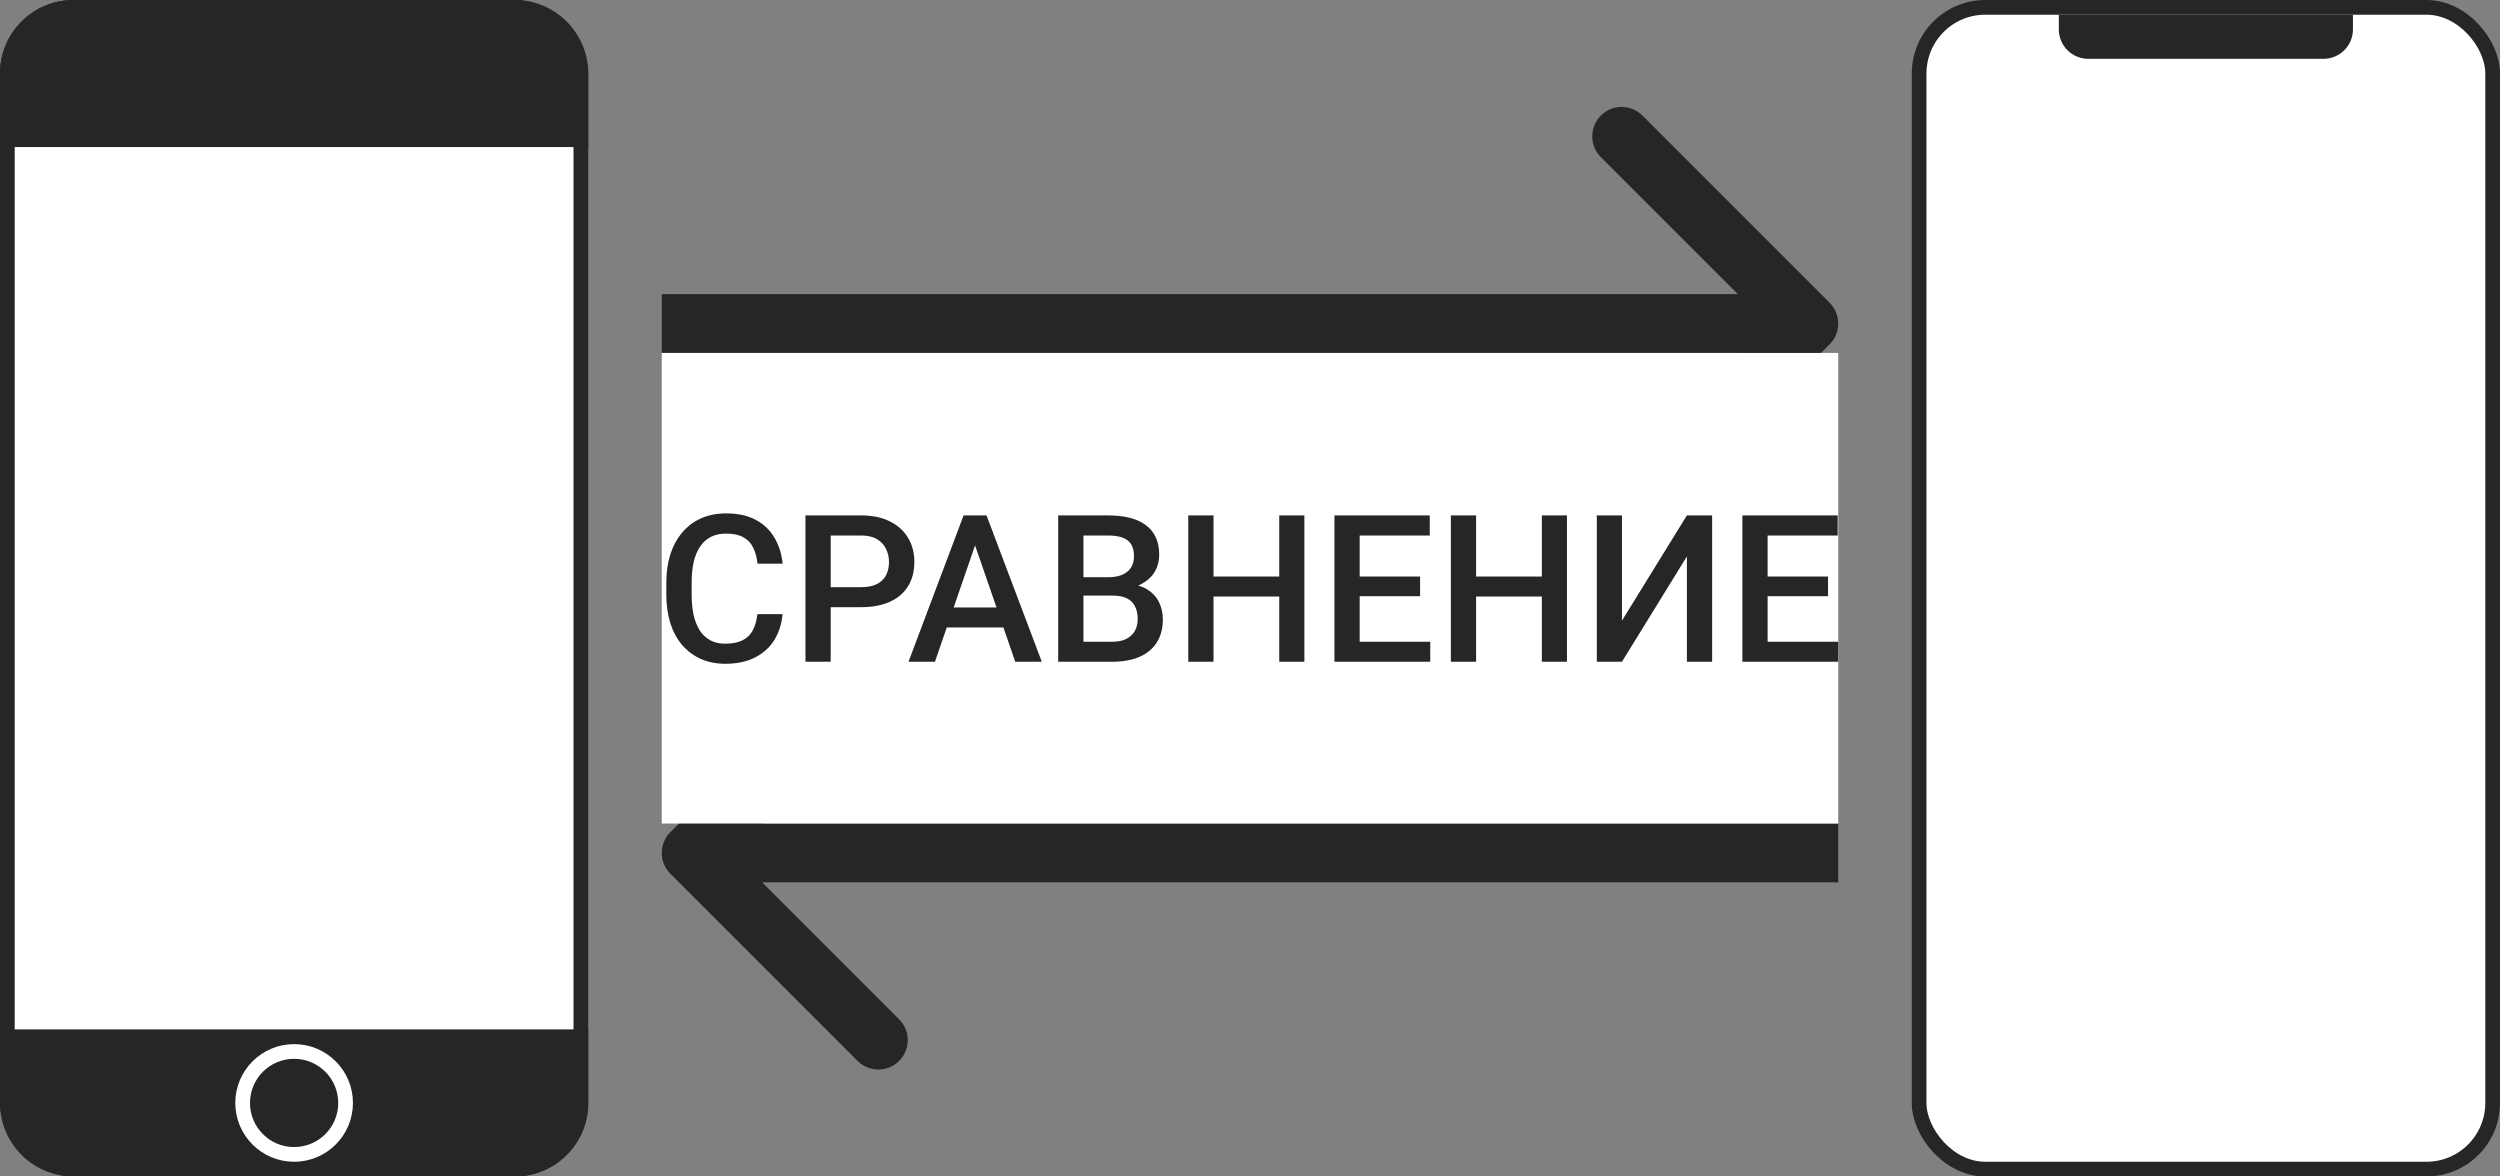 <svg width="170" height="80" viewBox="0 0 170 80" fill="none" xmlns="http://www.w3.org/2000/svg">
<rect x="0" y="0" width="170" height="80" fill="#808080" stroke="none"/>
<rect x="130.5" y="0.5" width="39" height="79" rx="4.5" fill="white" stroke="#262626"/>
<path d="M140.5 1.5H159.5V2C159.5 2.828 158.828 3.5 158 3.5H142C141.172 3.5 140.5 2.828 140.5 2V1.5Z" fill="#262626" stroke="#262626"/>
<rect x="0.5" y="0.5" width="39" height="79" rx="4.5" fill="white" stroke="#262626"/>
<path d="M0.5 5C0.5 2.515 2.515 0.5 5 0.5H35C37.485 0.5 39.5 2.515 39.5 5V9.5H0.5V5Z" fill="#262626" stroke="#262626"/>
<path d="M0.5 75C0.5 77.485 2.515 79.5 5 79.5H35C37.485 79.5 39.5 77.485 39.5 75V70.5H0.5V75Z" fill="#262626" stroke="#262626"/>
<circle cx="20" cy="75" r="3.5" fill="#262626" stroke="white"/>
<path d="M47 20L45 20L45 24L47 24L47 20ZM124.414 23.414C125.195 22.633 125.195 21.367 124.414 20.586L111.686 7.858C110.905 7.077 109.639 7.077 108.858 7.858C108.077 8.639 108.077 9.905 108.858 10.686L120.172 22L108.858 33.314C108.077 34.095 108.077 35.361 108.858 36.142C109.639 36.923 110.905 36.923 111.686 36.142L124.414 23.414ZM47 24L123 24L123 20L47 20L47 24Z" fill="#262626"/>
<path d="M45.586 56.586C44.805 57.367 44.805 58.633 45.586 59.414L58.314 72.142C59.095 72.923 60.361 72.923 61.142 72.142C61.923 71.361 61.923 70.095 61.142 69.314L49.828 58L61.142 46.686C61.923 45.905 61.923 44.639 61.142 43.858C60.361 43.077 59.095 43.077 58.314 43.858L45.586 56.586ZM123 60L125 60L125 56L123 56L123 60ZM47 60L123 60L123 56L47 56L47 60Z" fill="#262626"/>
<rect x="45" y="24" width="80" height="32" fill="white"/>
<path d="M51.504 41.76H53.213C53.158 42.411 52.976 42.992 52.666 43.503C52.356 44.009 51.921 44.408 51.36 44.699C50.8 44.991 50.118 45.137 49.316 45.137C48.701 45.137 48.148 45.027 47.655 44.809C47.163 44.585 46.742 44.271 46.391 43.865C46.04 43.455 45.771 42.961 45.584 42.382C45.402 41.803 45.31 41.156 45.31 40.44V39.613C45.31 38.898 45.404 38.251 45.591 37.672C45.782 37.093 46.056 36.599 46.411 36.188C46.767 35.774 47.193 35.457 47.69 35.238C48.191 35.02 48.754 34.91 49.378 34.91C50.171 34.91 50.841 35.056 51.388 35.348C51.935 35.639 52.358 36.043 52.659 36.558C52.965 37.073 53.151 37.663 53.22 38.328H51.511C51.465 37.9 51.365 37.533 51.21 37.227C51.06 36.922 50.836 36.69 50.54 36.53C50.244 36.366 49.856 36.284 49.378 36.284C48.986 36.284 48.644 36.357 48.352 36.503C48.061 36.649 47.817 36.863 47.621 37.145C47.425 37.428 47.277 37.777 47.177 38.191C47.081 38.602 47.033 39.071 47.033 39.6V40.44C47.033 40.942 47.077 41.398 47.163 41.808C47.254 42.213 47.391 42.562 47.573 42.853C47.76 43.145 47.997 43.371 48.284 43.53C48.571 43.69 48.915 43.77 49.316 43.77C49.804 43.77 50.198 43.692 50.499 43.537C50.804 43.382 51.035 43.157 51.19 42.86C51.349 42.56 51.454 42.193 51.504 41.76ZM58.552 41.288H55.961V39.928H58.552C59.003 39.928 59.367 39.855 59.645 39.709C59.923 39.563 60.126 39.363 60.254 39.107C60.386 38.848 60.452 38.551 60.452 38.219C60.452 37.904 60.386 37.61 60.254 37.337C60.126 37.059 59.923 36.836 59.645 36.667C59.367 36.498 59.003 36.414 58.552 36.414H56.487V45H54.772V35.047H58.552C59.322 35.047 59.976 35.184 60.514 35.457C61.056 35.726 61.468 36.1 61.751 36.578C62.033 37.052 62.175 37.594 62.175 38.205C62.175 38.848 62.033 39.399 61.751 39.859C61.468 40.32 61.056 40.673 60.514 40.919C59.976 41.165 59.322 41.288 58.552 41.288ZM66.55 36.373L63.576 45H61.778L65.524 35.047H66.673L66.55 36.373ZM69.038 45L66.058 36.373L65.928 35.047H67.083L70.843 45H69.038ZM68.894 41.309V42.669H63.48V41.309H68.894ZM75.689 40.502H73.153L73.14 39.251H75.355C75.728 39.251 76.045 39.196 76.305 39.087C76.569 38.973 76.769 38.811 76.906 38.602C77.043 38.387 77.111 38.13 77.111 37.829C77.111 37.496 77.047 37.225 76.92 37.016C76.792 36.806 76.596 36.653 76.332 36.558C76.072 36.462 75.74 36.414 75.334 36.414H73.673V45H71.957V35.047H75.334C75.881 35.047 76.368 35.099 76.797 35.204C77.23 35.309 77.597 35.473 77.897 35.696C78.203 35.915 78.433 36.193 78.588 36.53C78.747 36.867 78.827 37.269 78.827 37.733C78.827 38.144 78.729 38.52 78.533 38.861C78.337 39.199 78.048 39.474 77.665 39.688C77.282 39.903 76.806 40.03 76.236 40.071L75.689 40.502ZM75.614 45H72.613L73.386 43.64H75.614C76.002 43.64 76.325 43.576 76.585 43.448C76.845 43.316 77.038 43.136 77.166 42.908C77.298 42.676 77.364 42.405 77.364 42.095C77.364 41.771 77.307 41.491 77.193 41.254C77.079 41.012 76.899 40.828 76.653 40.7C76.407 40.568 76.086 40.502 75.689 40.502H73.762L73.775 39.251H76.284L76.674 39.723C77.221 39.741 77.67 39.862 78.02 40.085C78.376 40.308 78.64 40.598 78.814 40.953C78.987 41.309 79.073 41.691 79.073 42.102C79.073 42.735 78.934 43.266 78.656 43.694C78.383 44.123 77.989 44.449 77.474 44.672C76.959 44.891 76.339 45 75.614 45ZM87.379 39.203V40.563H82.095V39.203H87.379ZM82.519 35.047V45H80.803V35.047H82.519ZM88.698 35.047V45H86.989V35.047H88.698ZM97.257 43.64V45H91.973V43.64H97.257ZM92.458 35.047V45H90.742V35.047H92.458ZM96.566 39.203V40.543H91.973V39.203H96.566ZM97.223 35.047V36.414H91.973V35.047H97.223ZM105.234 39.203V40.563H99.95V39.203H105.234ZM100.374 35.047V45H98.658V35.047H100.374ZM106.554 35.047V45H104.845V35.047H106.554ZM110.293 42.204L114.709 35.047H116.425V45H114.709V37.836L110.293 45H108.584V35.047H110.293V42.204ZM124.997 43.64V45H119.713V43.64H124.997ZM120.198 35.047V45H118.482V35.047H120.198ZM124.307 39.203V40.543H119.713V39.203H124.307ZM124.963 35.047V36.414H119.713V35.047H124.963Z" fill="#262626"/>
</svg>
